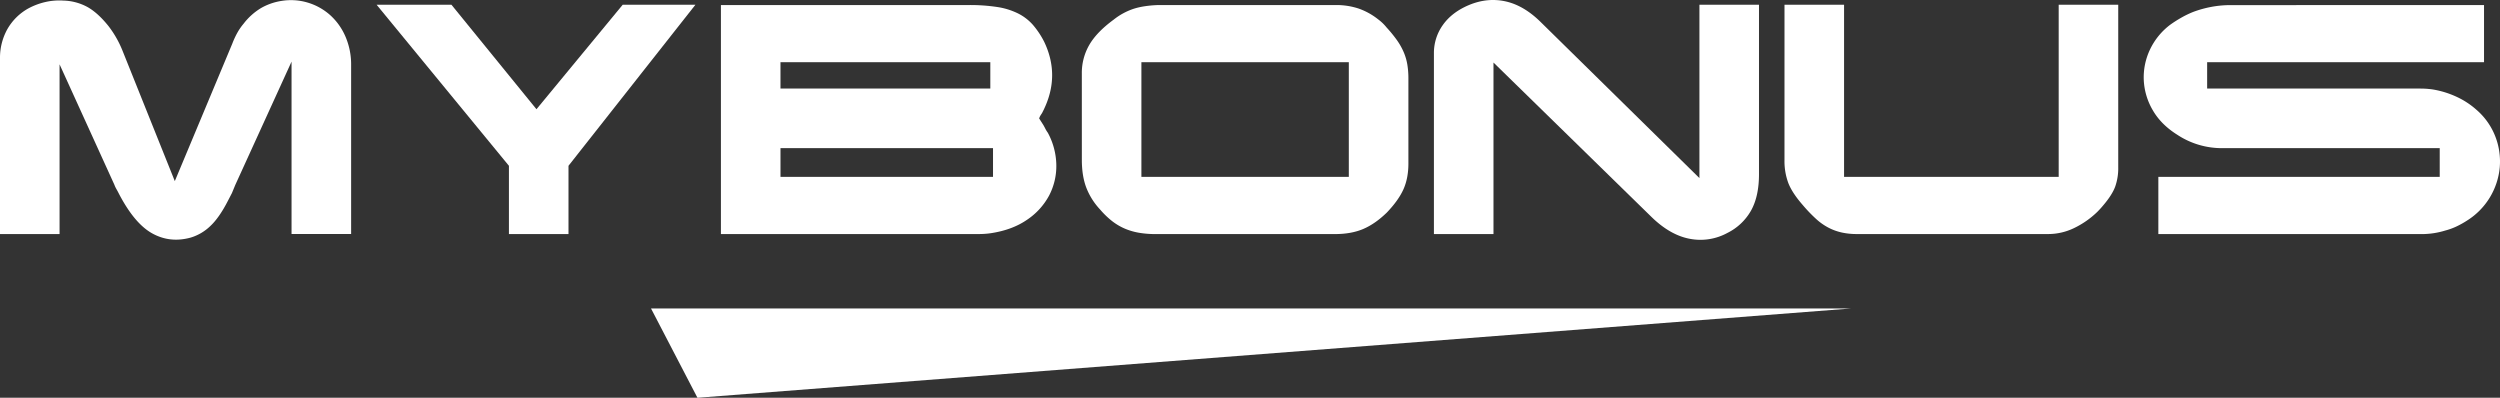 <svg id="Слой_1" data-name="Слой 1" xmlns="http://www.w3.org/2000/svg" viewBox="0 0 2251.7 358.26"><rect x="0" y="0" width="2251.7" height="358.26" fill="#333333" stroke="none"/><defs><style>.cls-1{fill:#fff;}</style></defs><title>MYBONUS__logo</title><polygon class="cls-1" points="586.36 277.84 1667.17 277.84 628.18 358.26 586.36 277.84"/><path class="cls-1" d="M154.15,593.41a53,53,0,0,1,6.47-26,49.19,49.19,0,0,1,19.14-19,61.44,61.44,0,0,1,15-5.66,56.11,56.11,0,0,1,16.58-1.35,47.57,47.57,0,0,1,21.83,5.93q9.44,5.4,18.87,17.26a92.82,92.82,0,0,1,12.41,21.83L311.6,704,363.36,580.2a76.69,76.69,0,0,1,4.86-10.38,52.91,52.91,0,0,1,5.39-7.68,56.51,56.51,0,0,1,15.63-14,53.37,53.37,0,0,1,18.61-6.47,52.44,52.44,0,0,1,23.72,1.62,53.25,53.25,0,0,1,19.95,11.19,55.31,55.31,0,0,1,13.75,19.27,63.31,63.31,0,0,1,5.13,25.89v152H416.74V596.38L366.06,707.46l-3,7.28-3.5,6.74q-7.83,15.36-16,23a43.36,43.36,0,0,1-17.66,10.38q-18.61,5.12-34.65-3.78t-30.06-35.85q-1.08-2.16-2.15-4a26.29,26.29,0,0,1-1.89-4L207.8,598.81V751.67H154.15Z" transform="translate(-154.15 -540.87)"/><path class="cls-1" d="M560.77,545.15l76.57,94.1L715,545.15H780.5L666.18,690.2v61.47H612.53V690.2L493.37,545.15Z" transform="translate(-154.15 -540.87)"/><path class="cls-1" d="M803.47,545.42H1026.7a161.73,161.73,0,0,1,25.61,1.76,63.41,63.41,0,0,1,18.74,5.79,44.19,44.19,0,0,1,13.48,10.36,76,76,0,0,1,10.11,15.21q14.56,30.44-.54,61.39c-.36.72-.72,1.44-1.07,2.16a14.94,14.94,0,0,1-1.35,2.15l-.81,1.35-.81,1.88,1.35,2.16,2.42,3.76q1.08,1.89,1.89,3.51a25.86,25.86,0,0,0,2.16,3.49,62.86,62.86,0,0,1,7.68,29.09,57.32,57.32,0,0,1-6.47,27.46,60.85,60.85,0,0,1-19.81,21.81q-13.21,9.15-32.36,12.11a74.36,74.36,0,0,1-11.05.81H803.47Zm242.64,51.5h-189v23.72h189Zm2.43,77.38H857.12v25.88h191.42Z" transform="translate(-154.15 -540.87)"/><path class="cls-1" d="M1128.53,606.81a50.19,50.19,0,0,1,6.61-25.3q6.6-11.58,22-22.89a58.44,58.44,0,0,1,17.66-9.7q9-3,22.51-3.5h159.88a63.88,63.88,0,0,1,20.49,3.1,60.39,60.39,0,0,1,17.8,9.83,40.63,40.63,0,0,1,7.54,7.27,116.78,116.78,0,0,1,9.44,11.58A58.85,58.85,0,0,1,1418.5,588a48.64,48.64,0,0,1,3.23,11.17,76.11,76.11,0,0,1,.94,12.25v76.74q0,13.2-4.44,23.16t-15,21q-10.52,10.23-21.3,14.81t-25.61,4.57H1195.13a87.94,87.94,0,0,1-15.24-1.21,57.17,57.17,0,0,1-12.8-3.77,51.94,51.94,0,0,1-11.32-6.73A76.18,76.18,0,0,1,1145,729.59a61,61,0,0,1-12.53-19.92q-3.92-10.5-3.92-24.77ZM1369,596.92H1182.19V700.18H1369Z" transform="translate(-154.15 -540.87)"/><path class="cls-1" d="M1445.65,588.83a43.2,43.2,0,0,1,8.08-25.48q8.1-11.45,23.46-17.93,16.71-7,33.3-3.23t31.94,19.14l142.36,139.93V545.15h53.65v152.6q0,19.95-7.15,32.76a49.73,49.73,0,0,1-21.16,20.08,50.68,50.68,0,0,1-33.84,5.4q-17.65-3.24-34.37-19.42L1499.3,597.19V751.67h-53.65Z" transform="translate(-154.15 -540.87)"/><path class="cls-1" d="M1761.41,545.15h53.65v155h193.31v-155H2062v146.4a49.44,49.44,0,0,1-2.83,17.66q-2.83,7.42-10.65,16.58c-.9,1.08-1.8,2.12-2.7,3.1s-1.8,1.93-2.69,2.83a79.39,79.39,0,0,1-21.44,14.83,53.56,53.56,0,0,1-22.51,5.12H1826.65a62.78,62.78,0,0,1-13.48-1.35,48.65,48.65,0,0,1-12-4.31,53,53,0,0,1-11.46-8.09,133.22,133.22,0,0,1-11.87-12.4q-9.43-10.78-12.94-19.68a56.57,56.57,0,0,1-3.5-20.76Z" transform="translate(-154.15 -540.87)"/><path class="cls-1" d="M2391.46,545.42v51.5H2142.08v23.72h192.23a78,78,0,0,1,11.05.81,82.47,82.47,0,0,1,21.44,6.63,72.6,72.6,0,0,1,17.92,11.74,60.77,60.77,0,0,1,17,24.19,62.18,62.18,0,0,1,3.91,27.55,63.31,63.31,0,0,1-29.52,48,81.15,81.15,0,0,1-9.44,5.27,57.58,57.58,0,0,1-10,3.64,72,72,0,0,1-21.3,3.24H2098.13V700.18h253.43V674.3H2156.1a72.74,72.74,0,0,1-41-12.11q-14.57-9.15-22-22.06a59,59,0,0,1-8.09-26.91,58.32,58.32,0,0,1,5.39-27.3,60.23,60.23,0,0,1,18.74-23q4.57-3.23,9.43-6a87.46,87.46,0,0,1,10.79-5.25,97.92,97.92,0,0,1,16.31-4.57,94.08,94.08,0,0,1,17.66-1.62Z" transform="translate(-154.15 -540.87)"/></svg>
